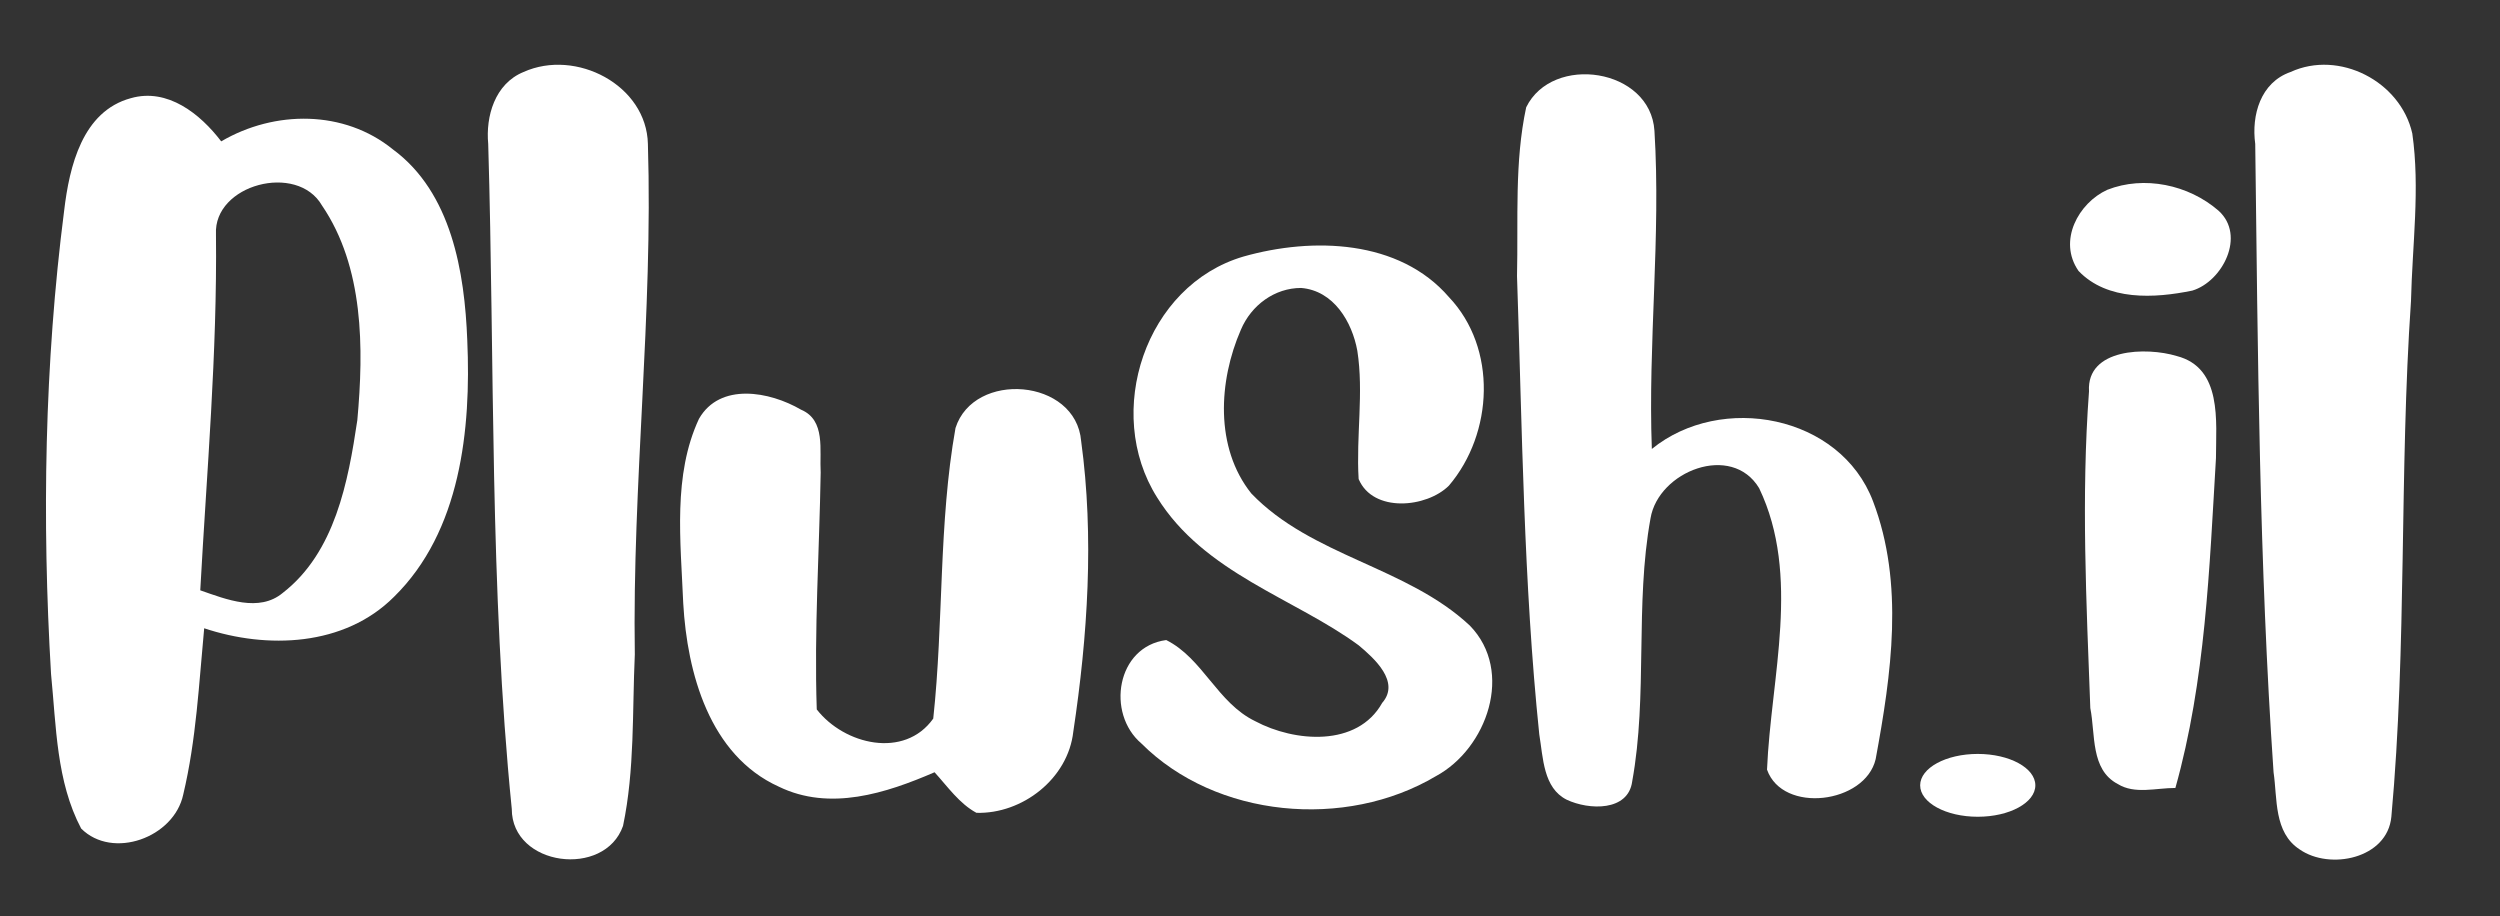 <svg width="191" height="70" xmlns="http://www.w3.org/2000/svg" xml:space="preserve" version="1.1">

 <rect width="100%" height="100%" fill="#333333" stroke="none"/>

 <g>
  <title>Layer 1</title>
  <g id="svg_1">
   <path id="svg_2" fill="#FFFFFF" d="m40,5.5c4,-1.8 9.4,1 9.5,5.5c0.4,13 -1.2,26 -1,39c-0.2,4.4 0,8.8 -0.9,13.1c-1.4,4 -8.5,3.1 -8.5,-1.3c-1.7,-16.9 -1.3,-33.9 -1.8,-50.8c-0.2,-2.1 0.5,-4.6 2.7,-5.5z" class="st0"/>
   <path id="svg_3" fill="#FFFFFF" d="m175,5.5c3.7,-1.7 8.4,0.7 9.3,4.7c0.6,4.2 0,8.5 -0.1,12.8c-0.9,13.1 -0.3,26.3 -1.5,39.4c-0.3,3.2 -4.7,4.1 -7,2.5c-2,-1.3 -1.7,-3.9 -2,-5.9c-1.1,-16 -1.2,-32 -1.4,-48c-0.3,-2.2 0.4,-4.7 2.7,-5.5z" class="st0"/>
   <path id="svg_4" fill="#FFFFFF" d="m116.6,8.2c2,-4.1 9.5,-3 9.8,1.8c0.5,8.1 -0.5,16.2 -0.2,24.3c5.3,-4.3 14.4,-2.6 16.9,4c2.4,6.3 1.4,13.2 0.2,19.7c-0.8,3.4 -7.1,4.2 -8.3,0.8c0.3,-7.1 2.6,-14.8 -0.6,-21.5c-2.1,-3.5 -7.7,-1.3 -8.3,2.3c-1.2,6.6 -0.2,13.5 -1.4,20.1c-0.3,2.3 -3.3,2.2 -5,1.4c-1.8,-0.9 -1.8,-3.2 -2.1,-5c-1.2,-11.6 -1.3,-23.3 -1.7,-35c0.1,-4.4 -0.2,-8.7 0.7,-12.9z" class="st0"/>
   <g id="svg_5">
    <path id="svg_6" fill="#FFFFFF" d="m10,7.5c2.8,-0.8 5.3,1.2 6.9,3.3c4.1,-2.4 9.4,-2.4 13.1,0.6c4.5,3.3 5.5,9.4 5.7,14.6c0.3,6.8 -0.5,14.6 -5.6,19.6c-3.8,3.8 -9.7,4 -14.5,2.4c-0.4,4.2 -0.6,8.5 -1.6,12.7c-0.7,3.3 -5.4,5 -7.8,2.6c-1.9,-3.6 -1.9,-7.8 -2.3,-11.8c-0.7,-11.8 -0.5,-23.7 1,-35.4c0.4,-3.4 1.4,-7.6 5.1,-8.6zm6.5,10.4c0.1,9.1 -0.7,18.1 -1.2,27.2c2,0.7 4.5,1.7 6.3,0.2c4,-3.1 5,-8.5 5.7,-13.2c0.5,-5.5 0.5,-11.7 -2.7,-16.4c-1.9,-3.3 -8.3,-1.6 -8.1,2.2z" class="st0"/>
   </g>
   <path id="svg_7" fill="#FFFFFF" d="m161,14.5c2.8,-1.1 6.2,-0.4 8.5,1.6c2.1,1.9 0.3,5.4 -2,6.1c-2.9,0.6 -6.5,0.8 -8.7,-1.5c-1.6,-2.3 0,-5.2 2.2,-6.2z" class="st0"/>
   <path id="svg_8" fill="#FFFFFF" d="m95,19.6c5.3,-1.5 11.9,-1.3 15.7,3.1c3.7,3.9 3.4,10.4 0,14.4c-1.7,1.7 -5.8,2.1 -6.9,-0.5c-0.2,-3.3 0.4,-6.6 -0.1,-9.8c-0.4,-2.2 -1.8,-4.6 -4.3,-4.8c-2,0 -3.8,1.3 -4.6,3.2c-1.7,3.9 -2,9 0.8,12.5c4.6,4.8 11.9,5.6 16.7,10.1c3.4,3.5 1.3,9.4 -2.6,11.5c-6.9,4.1 -16.8,3.2 -22.5,-2.5c-2.7,-2.3 -1.9,-7.4 1.9,-7.9c2.8,1.4 3.9,4.8 6.8,6.2c3,1.6 7.8,2 9.7,-1.4c1.4,-1.6 -0.6,-3.4 -1.8,-4.4c-4.9,-3.6 -11.8,-5.5 -15.4,-11.3c-4.1,-6.5 -0.9,-16.2 6.6,-18.4z" class="st0"/>
   <path id="svg_9" fill="#FFFFFF" d="m159.6,29.9c-0.2,-3.3 4.4,-3.4 6.7,-2.7c3.5,0.9 3,5 3,7.8c-0.5,8.4 -0.8,17 -3.1,25.2c-1.5,0 -3.1,0.5 -4.4,-0.3c-2.1,-1.1 -1.7,-3.8 -2.1,-5.8c-0.3,-8.1 -0.7,-16.1 -0.1,-24.2z" class="st0"/>
   <path id="svg_10" fill="#FFFFFF" d="m53.4,32c1.6,-2.8 5.4,-2.1 7.8,-0.7c1.9,0.8 1.4,3.1 1.5,4.8c-0.1,6 -0.5,12 -0.3,18.1c2.1,2.7 6.7,3.8 8.9,0.7c0.8,-7.4 0.4,-14.9 1.7,-22.2c1.4,-4.4 9.2,-3.8 9.6,1c1,7.3 0.5,14.9 -0.6,22.2c-0.4,3.6 -3.9,6.3 -7.4,6.2c-1.3,-0.7 -2.2,-2 -3.2,-3.1c-3.7,1.6 -8,3 -11.9,1.1c-5.3,-2.4 -7,-8.7 -7.3,-14c-0.2,-4.8 -0.8,-9.8 1.2,-14.1z" class="st0"/>
  </g>
  <ellipse id="svg_11" fill="#FFFFFF" ry="2.4" rx="4.4" cy="60" cx="151.1" class="st0"/>
 </g>
</svg>